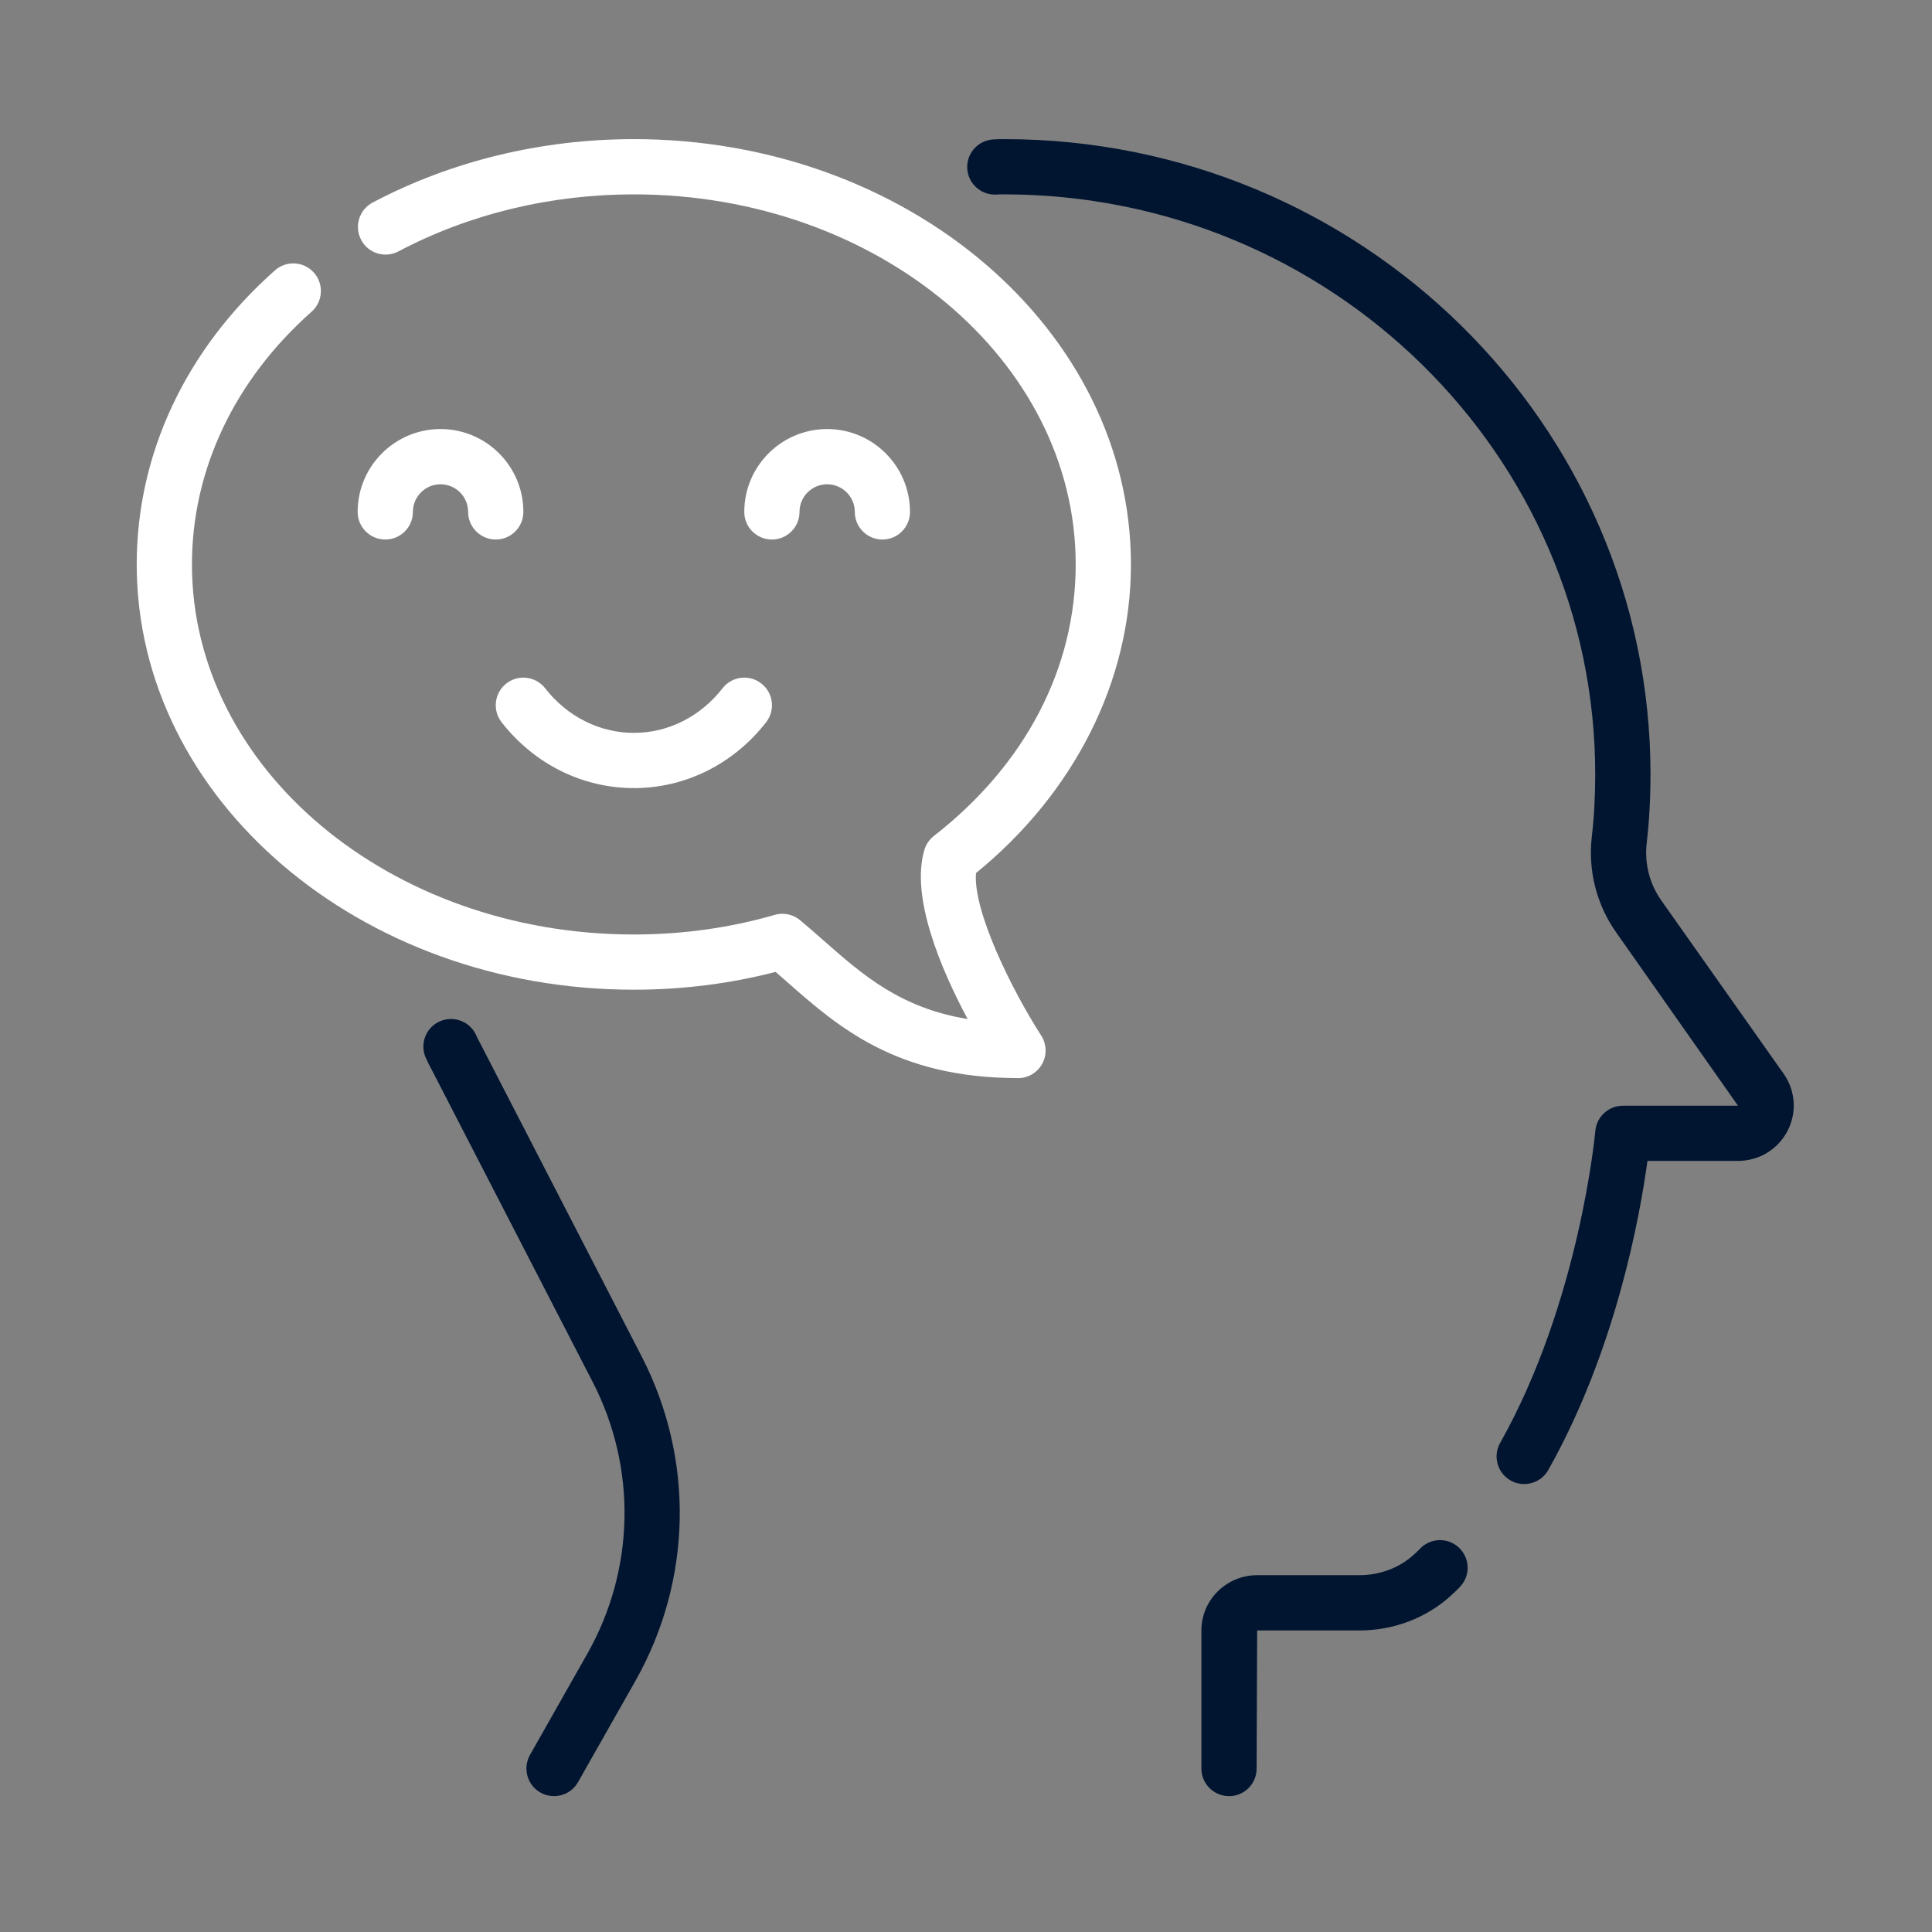 <svg xmlns="http://www.w3.org/2000/svg" id="Layer_1" viewBox="0 0 512 512"><rect x="0" y="0" width="512" height="512" fill="#808080" stroke="none"/><defs><style>.cls-1{fill:#fff;}.cls-1,.cls-2{stroke-width:0px;}.cls-2{fill:#011530;}</style></defs><path class="cls-2" d="m146.82,475.99c-1.22,0-2.46-.3-3.6-.95-3.52-1.99-4.75-6.46-2.76-9.98l15.22-26.86c12.59-22.29,13.11-49.19,1.4-71.94l-42.82-83.06c-.5-.91-1.02-1.91-1.48-2.99-1.57-3.72.16-8.02,3.89-9.59,3.72-1.57,8.02.16,9.59,3.89.27.64.6,1.23.92,1.82l42.91,83.23c13.97,27.15,13.35,59.24-1.67,85.85l-15.23,26.87c-1.35,2.38-3.82,3.71-6.38,3.71Z"></path><path class="cls-2" d="m325.7,475.99c-4.05,0-7.32-3.28-7.32-7.32v-36.59c0-8.07,6.63-14.64,14.78-14.64h27.01c5.47,0,10.59-1.9,14.42-5.36.55-.5,1.11-.98,1.61-1.53,2.72-3,7.35-3.21,10.34-.5,2.99,2.72,3.22,7.34.5,10.34-.83.91-1.73,1.74-2.64,2.57-6.53,5.89-15.13,9.13-24.23,9.13h-27.01l-.14,36.59c0,4.04-3.27,7.32-7.32,7.32Z"></path><path class="cls-2" d="m403.93,393.29c-1.22,0-2.45-.3-3.59-.94-3.52-1.98-4.77-6.44-2.78-9.97,21.09-37.46,25.17-82.22,25.22-82.66.33-3.78,3.5-6.69,7.29-6.69h30.52l-32.33-45.99c-5.15-7.33-7.43-16.29-6.42-25.24.61-5.2.91-10.78.91-16.6,0-84.75-70.27-153.69-156.63-153.69-.61,0-1.25-.01-1.84.04-3.97.34-7.58-2.62-7.93-6.64-.36-4.03,2.62-7.58,6.65-7.94,1.01-.09,2.12-.1,3.13-.1,94.44,0,171.27,75.51,171.27,168.33,0,6.38-.34,12.53-1.01,18.26-.61,5.37.76,10.76,3.85,15.14l32.49,46.02c3.13,4.5,3.5,10.27.97,15.11-2.55,4.89-7.57,7.92-13.1,7.92h-24.01c-1.97,14.55-8.36,50.11-26.27,81.9-1.34,2.39-3.82,3.73-6.38,3.73Z"></path><path class="cls-1" d="m269.78,285.7c-32.27,0-47.72-13.6-61.35-25.61-.96-.85-1.93-1.7-2.89-2.53-12.06,3.13-24.69,4.72-37.57,4.72-72.64,0-131.74-50.56-131.74-112.71,0-29.32,13.02-57,36.64-77.93,3.03-2.67,7.65-2.4,10.33.63,2.68,3.02,2.4,7.65-.62,10.33-20.45,18.12-31.71,41.9-31.71,66.98,0,54.08,52.53,98.07,117.1,98.07,12.89,0,25.44-1.75,37.34-5.2,2.34-.68,4.86-.14,6.73,1.41,2.04,1.7,4.04,3.47,6.07,5.25,10.46,9.22,20.46,18.02,38.32,20.94-6.9-12.9-15.25-32.28-11.44-44.87.44-1.45,1.32-2.72,2.51-3.65,24.23-18.87,37.57-44.42,37.57-71.95,0-54.08-52.53-98.07-117.1-98.07-22.11,0-43.68,5.22-62.37,15.11-3.58,1.9-8.01.52-9.89-3.05-1.89-3.57-.53-8,3.04-9.89,20.79-11,44.73-16.81,69.22-16.81,72.64,0,131.74,50.56,131.74,112.71,0,30.84-14.93,60.5-41.06,81.79-.84,9.82,9.23,30.54,17.28,43.07,1.45,2.25,1.55,5.12.27,7.47-1.29,2.35-3.75,3.81-6.43,3.81Z"></path><path class="cls-1" d="m167.97,208.85c-13.62,0-26.39-6.36-35.04-17.45-2.49-3.19-1.92-7.79,1.27-10.27,3.18-2.5,7.78-1.92,10.27,1.27,5.86,7.51,14.43,11.82,23.51,11.82s17.65-4.31,23.5-11.82c2.48-3.19,7.08-3.77,10.28-1.27,3.19,2.48,3.75,7.08,1.27,10.27-8.65,11.1-21.43,17.46-35.05,17.46Z"></path><path class="cls-1" d="m131.38,142.98c-4.05,0-7.32-3.28-7.32-7.32s-3.28-7.32-7.32-7.32-7.32,3.28-7.32,7.32-3.27,7.32-7.32,7.32-7.32-3.28-7.32-7.32c0-12.11,9.85-21.96,21.96-21.96s21.96,9.85,21.96,21.96c0,4.04-3.27,7.32-7.32,7.32Z"></path><path class="cls-1" d="m233.85,142.98c-4.05,0-7.32-3.28-7.32-7.32s-3.29-7.32-7.33-7.32-7.32,3.28-7.32,7.32-3.27,7.32-7.32,7.32-7.32-3.28-7.32-7.32c0-12.11,9.85-21.96,21.96-21.96s21.96,9.85,21.96,21.96c0,4.04-3.27,7.32-7.32,7.32Z"></path></svg>